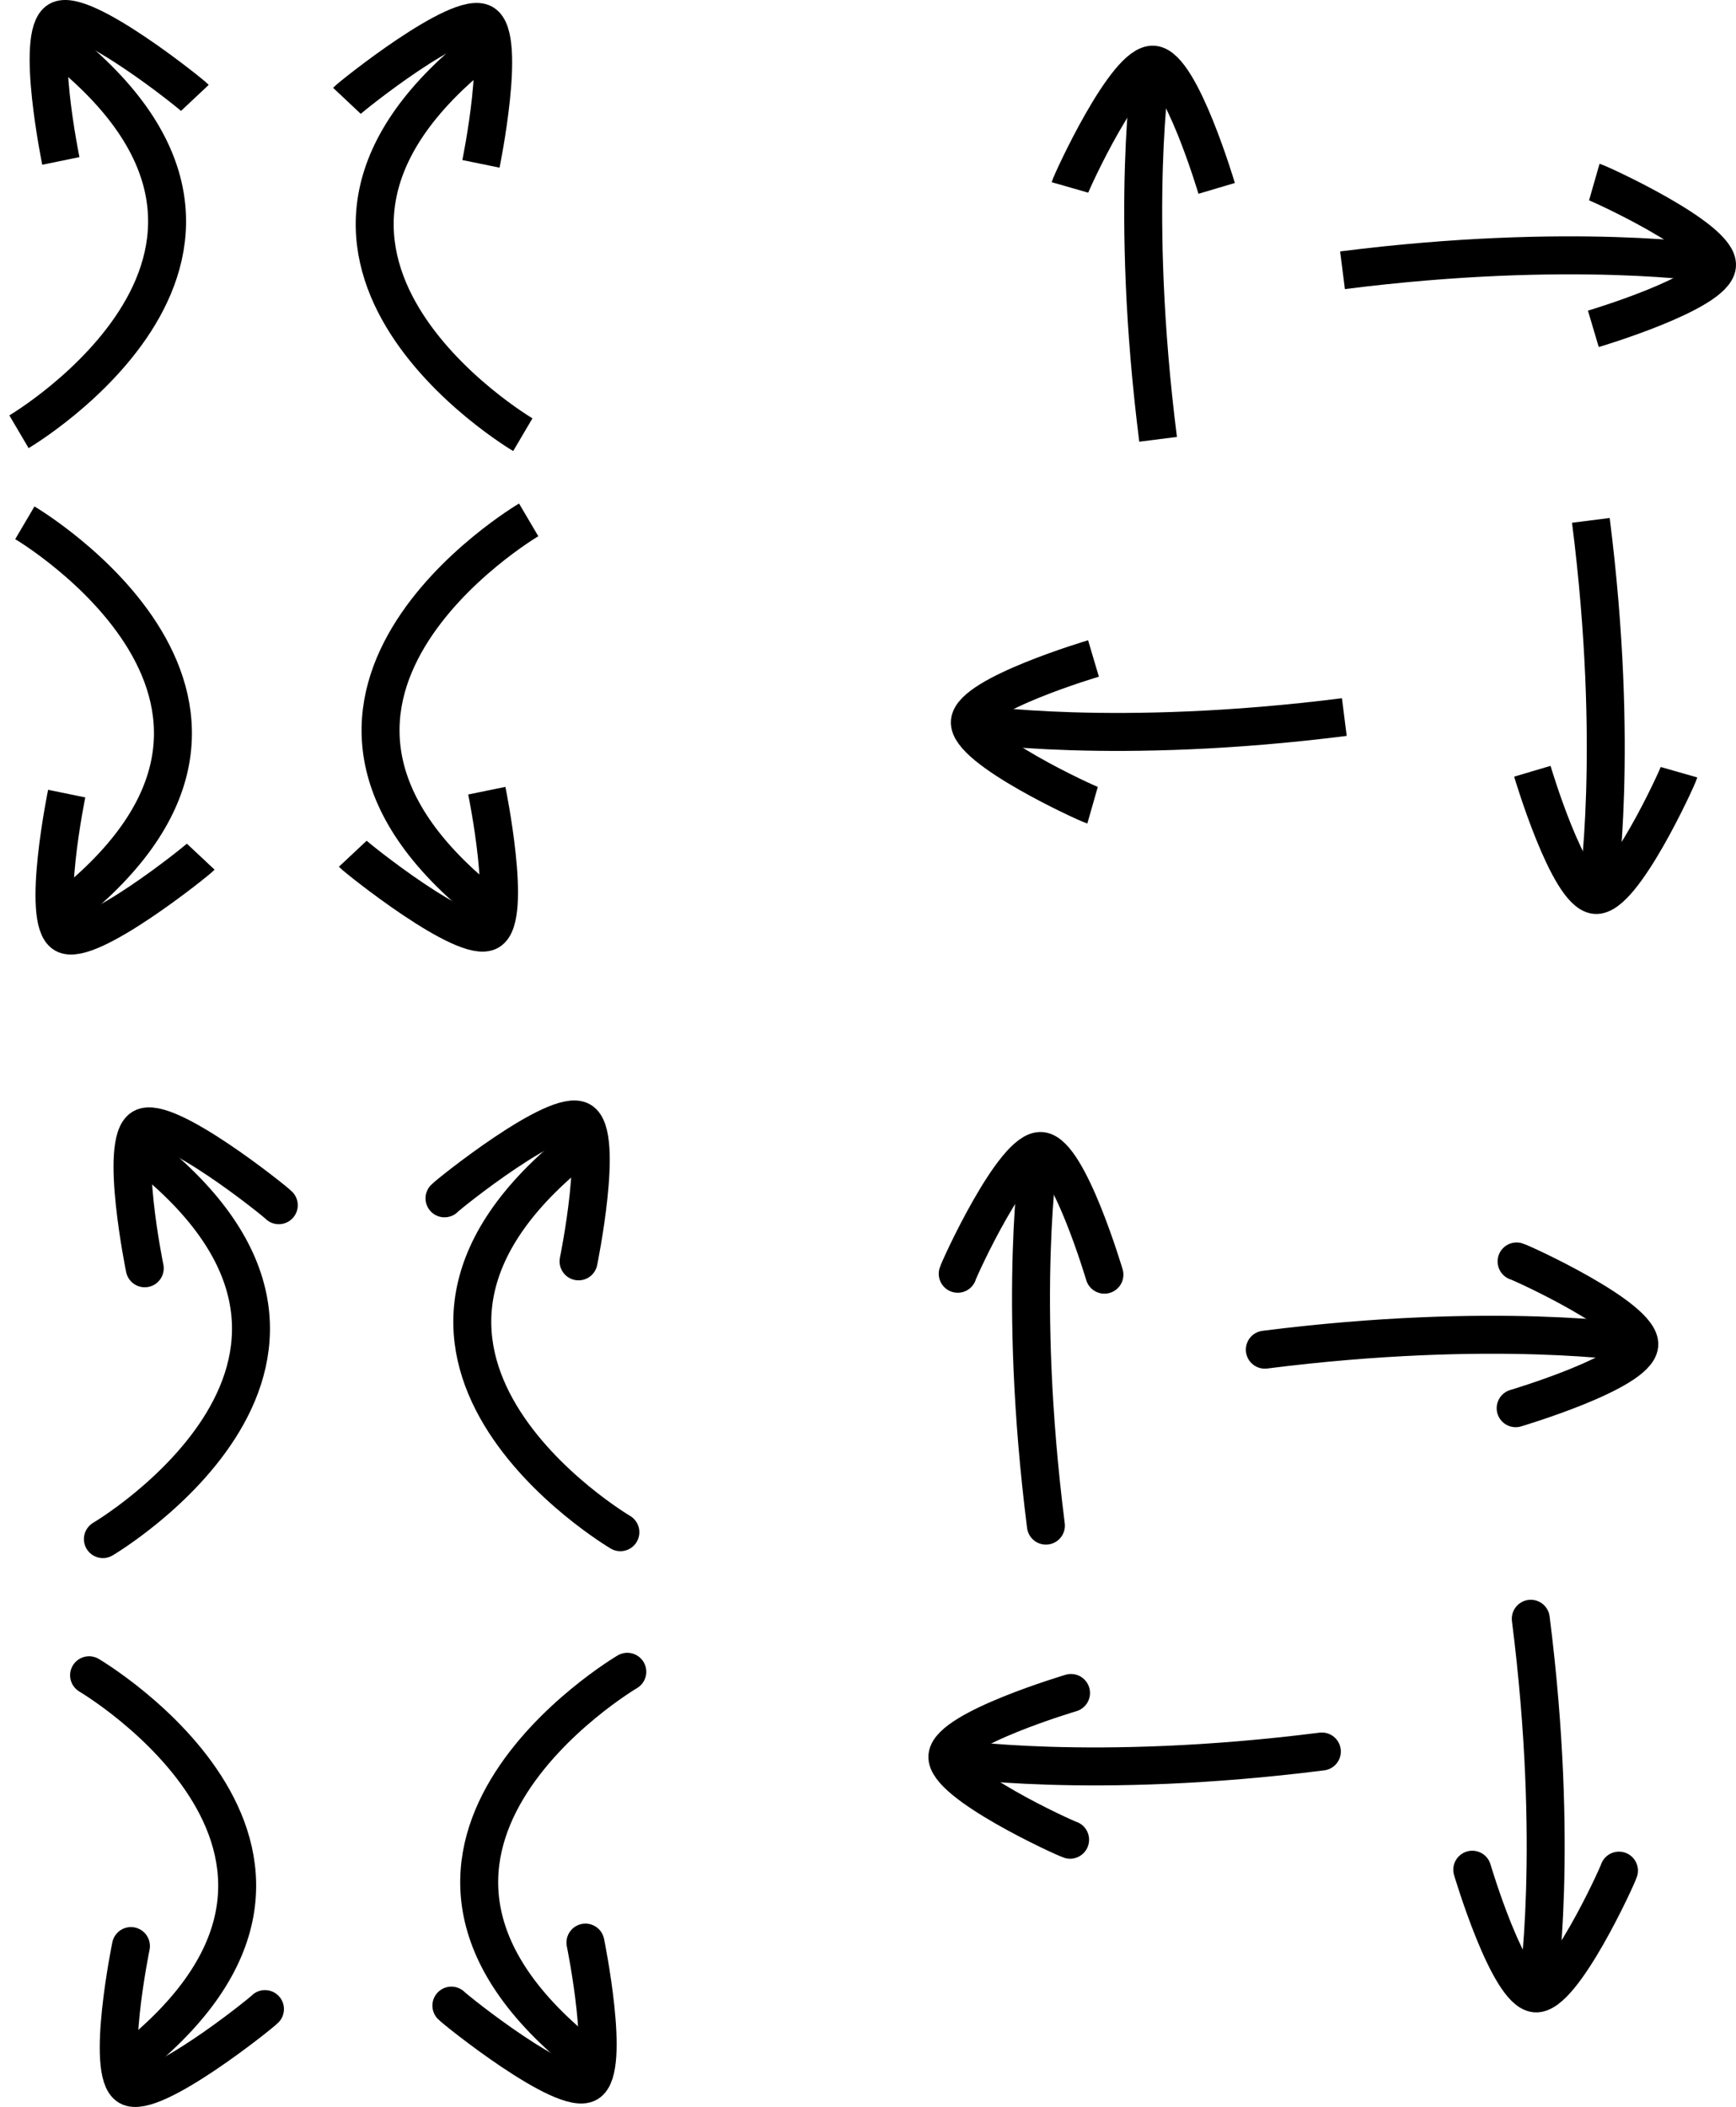 <?xml version="1.0" encoding="UTF-8" standalone="no"?>
<!-- Created with Inkscape (http://www.inkscape.org/) -->
<svg
    xmlns:inkscape="http://www.inkscape.org/namespaces/inkscape"
    xmlns:rdf="http://www.w3.org/1999/02/22-rdf-syntax-ns#"
    xmlns="http://www.w3.org/2000/svg"
    xmlns:sodipodi="http://sodipodi.sourceforge.net/DTD/sodipodi-0.dtd"
    xmlns:cc="http://creativecommons.org/ns#"
    xmlns:xlink="http://www.w3.org/1999/xlink"
    xmlns:dc="http://purl.org/dc/elements/1.1/"
    xmlns:svg="http://www.w3.org/2000/svg"
    xmlns:ns1="http://sozi.baierouge.fr"
    id="svg2"
    sodipodi:docname="arrows_simple.svg"
    inkscape:export-filename="/home/roger/mis-dibujos/open/arrows_simple.png"
    viewBox="0 0 355.74 431.58"
    sodipodi:version="0.32"
    inkscape:export-xdpi="90"
    version="1.0"
    inkscape:output_extension="org.inkscape.output.svg.inkscape"
    inkscape:export-ydpi="90"
    inkscape:version="0.46"
  >
  <defs
      id="defs4"
    >
    <linearGradient
        id="linearGradient2526"
        y2="59.484"
        gradientUnits="userSpaceOnUse"
        y1="16.125"
        gradientTransform="matrix(0 1 -1 0 63.703 7.128)"
        x2="23.255"
        x1="23.255"
        inkscape:collect="always"
      >
      <stop
          id="stop1418"
          style="stop-color:#3ec549;stop-opacity:.508"
          offset="0"
      />
      <stop
          id="stop1420"
          style="stop-color:#4fe756;stop-opacity:.117"
          offset="1"
      />
    </linearGradient
    >
    <linearGradient
        id="linearGradient2524"
        y2="62.974"
        gradientUnits="userSpaceOnUse"
        y1="16.25"
        gradientTransform="matrix(0 1 -1 0 63.641 7.616)"
        x2="20.353"
        x1="28.414"
        inkscape:collect="always"
      >
      <stop
          id="stop1408"
          style="stop-color:#56d760;stop-opacity:.589"
          offset="0"
      />
      <stop
          id="stop1410"
          style="stop-color:#18b01f;stop-opacity:.392"
          offset="1"
      />
    </linearGradient
    >
    <linearGradient
        id="linearGradient2522"
        y2="62.81"
        gradientUnits="userSpaceOnUse"
        y1="15.406"
        gradientTransform="matrix(0 1 -1 0 63.627 7.435)"
        x2="16.504"
        x1="32.382"
        inkscape:collect="always"
      >
      <stop
          id="stop1354"
          style="stop-color:#179907"
          offset="0"
      />
      <stop
          id="stop1356"
          style="stop-color:#0f7402"
          offset="1"
      />
    </linearGradient
    >
    <linearGradient
        id="linearGradient2520"
        y2="42.613"
        gradientUnits="userSpaceOnUse"
        y1="34.687"
        gradientTransform="matrix(0 1 -1 0 63.627 7.435)"
        x2="44.702"
        x1="5.068"
        inkscape:collect="always"
      >
      <stop
          id="stop2129"
          style="stop-color:#1b611f"
          offset="0"
      />
      <stop
          id="stop2131"
          style="stop-color:#103f14"
          offset="1"
      />
    </linearGradient
    >
  </defs
  >
  <sodipodi:namedview
      id="base"
      bordercolor="#666666"
      inkscape:pageshadow="2"
      inkscape:window-y="0"
      pagecolor="#ffffff"
      inkscape:window-height="944"
      inkscape:zoom="1.8189316"
      inkscape:window-x="0"
      showgrid="false"
      borderopacity="1.0"
      inkscape:current-layer="layer1"
      inkscape:cx="200.44591"
      inkscape:cy="256.90871"
      inkscape:window-width="1272"
      inkscape:pageopacity="0.0"
      inkscape:document-units="px"
  />
  <g
      id="layer1"
      inkscape:label="Capa 1"
      inkscape:groupmode="layer"
      transform="translate(-61.853 -53.692)"
    >
    <g
        id="g2720"
        inkscape:label="Calque 1"
        transform="matrix(13.994 0 0 13.994 1327 332.4)"
      >
      <g
          id="g2514"
          transform="translate(3.2246e-8 -12)"
        >
        <path
            id="path1388"
            sodipodi:nodetypes="cccsccccscccccssccc"
            style="fill:url(#linearGradient2520)"
            d="m32.471 18.591h-14.063c-0.049-1 0-5 0-5-0.009-0.447-0.117-0.83-0.531-1s-0.867-0.093-1.188 0.219l-16 16c-0.421 0.435-0.421 1.127 0 1.562l16 16c0.321 0.312 0.774 0.42 1.188 0.25 0.414-0.169 0.522-0.584 0.531-1.031v-5h7.938c2.281-0.156 3.281 0.844 3.281 3.844v6.062s0 1 1 1c6 0 12-0.062 18-0.062 1 0 1-1 1-1v-12.5c0-14.5-8-19.5-17.156-19.344z"
        />
        <path
            id="path2147"
            style="fill:url(#linearGradient2522)"
            d="m48.221 37.872c0-7.003-1.917-11.445-4.75-14.187-2.834-2.743-6.705-3.887-11.032-3.813h-0.031-14.062c-0.719 0.001-1.311-0.563-1.344-1.281-0.05-1.031-0.012-3.439 0-4.313l-15.25 15.25 15.25 15.282v-4.282c0-0.742 0.602-1.343 1.344-1.343h7.843c0.032-0.002 0.062 0.001 0.094 0 1.318-0.073 2.637 0.211 3.5 1.187 0.884 1 1.125 2.351 1.125 4v5.719c5.762-0.002 11.533-0.06 17.313-0.063v-12.156z"
        />
        <path
            id="path1412"
            style="fill:url(#linearGradient2524)"
            d="m47.391 38.054c0-6.849-1.857-11.036-4.5-13.594-2.642-2.557-6.268-3.633-10.438-3.562h-0.031-14.063c-1.161 0.001-2.133-0.934-2.187-2.094-0.029-0.594-0.007-1.421 0-2.313l-13.219 13.219 13.219 13.25v-2.25c0-1.198 0.989-2.187 2.187-2.187h7.782c0.068-0.005 0.045-0.001 0.062 0 0.018 0 0.096-0.002 0.063 0 1.469-0.082 3.064 0.233 4.156 1.468 1.083 1.226 1.344 2.831 1.344 4.563v4.875c5.197-0.007 10.405-0.056 15.625-0.063v-11.312z"
        />
        <path
            id="path4351"
            sodipodi:nodetypes="cssssscccsc"
            style="fill:url(#linearGradient2526)"
            d="m47.365 39.79c0.266-6.44-0.593-11.681-4.352-15.246-2.682-2.544-5.504-3.643-10.622-3.572h-0.032-14.062c-1.13 0.001-2.073-0.903-2.125-2.031-0.031-0.624-0.012-1.545 0-2.438l-13.214 13.214 9.793 9.794c1.932-7.883 9.08-13.39 17.952-13.39 7.152 0 12.298 2.105 16.662 13.669z"
        />
      </g
      >
    </g
    >
    <path
        id="path2727"
        style="stroke:#000000;stroke-width:7.779;fill:none"
        d="m66.942 160.78s63.378 37.33 6.962 80.23"
    />
    <path
        id="path3499"
        style="stroke:#000000;stroke-width:7.779;fill:none"
        d="m102.99 229.17c-0.89 0.95-23.091 18.7-27.935 15.85-4.845-2.86 0.464-28.77 0.464-28.77"
    />
    <path
        id="path3501"
        style="stroke:#000000;stroke-width:7.779;fill:none"
        d="m281.1 92.083c0.34-1.186 11.57-25.678 17.14-25.14s12.93 25.337 12.93 25.337"
    />
    <path
        id="path3503"
        sodipodi:nodetypes="cc"
        style="stroke:#000000;stroke-width:7.779;fill:none"
        d="m297.82 67.236s-4.62 29.34 1.35 76.444"
    />
    <g
        id="g3990"
      >
      <path
          id="path3505"
          style="stroke:#000000;stroke-linecap:round;stroke-width:7.779;fill:none"
          d="m258.11 314.6c0.34-1.19 11.57-25.68 17.14-25.14 5.57 0.53 12.92 25.33 12.92 25.33"
      />
      <path
          id="path3507"
          sodipodi:nodetypes="cc"
          style="stroke:#000000;stroke-linecap:round;stroke-width:7.779;fill:none"
          d="m274.83 289.75s-4.62 29.34 1.35 76.44"
      />
    </g
    >
    <g
        id="g4002"
      >
      <path
          id="path3690"
          style="stroke:#000000;stroke-linecap:round;stroke-width:7.779;fill:none"
          d="m80.108 396.84s63.372 37.32 6.962 80.23"
      />
      <path
          id="path3692"
          style="stroke:#000000;stroke-linecap:round;stroke-width:7.779;fill:none"
          d="m116.15 465.22c-0.88 0.95-23.085 18.7-27.929 15.85-4.845-2.85 0.464-28.76 0.464-28.76"
      />
    </g
    >
    <path
        id="path3938"
        style="stroke:#000000;stroke-width:7.779;fill:none"
        d="m170.19 160.18s-63.38 37.33-6.97 80.23"
    />
    <path
        id="path3940"
        style="stroke:#000000;stroke-width:7.779;fill:none"
        d="m134.14 228.57c0.89 0.95 23.09 18.7 27.93 15.85 4.85-2.86-0.46-28.77-0.46-28.77"
    />
    <path
        id="path3942"
        style="stroke:#000000;stroke-width:7.779;fill:none"
        d="m65.742 142.13s63.378-37.33 6.962-80.234"
    />
    <path
        id="path3944"
        style="stroke:#000000;stroke-width:7.779;fill:none"
        d="m101.79 73.74c-0.89-0.947-23.091-18.702-27.935-15.849-4.845 2.853 0.464 28.764 0.464 28.764"
    />
    <path
        id="path3946"
        style="stroke:#000000;stroke-width:7.779;fill:none"
        d="m168.99 142.73s-63.38-37.33-6.97-80.234"
    />
    <path
        id="path3948"
        style="stroke:#000000;stroke-width:7.779;fill:none"
        d="m132.94 74.34c0.89-0.947 23.09-18.702 27.93-15.849 4.85 2.853-0.46 28.764-0.46 28.764"
    />
    <g
        id="g3962"
        transform="matrix(0 1 -1 0 473.57 -195.07)"
      >
      <path
          id="path3950"
          style="stroke:#000000;stroke-width:7.779;fill:none"
          d="m286.05 85.012c0.34-1.186 11.57-25.678 17.14-25.14s12.93 25.337 12.93 25.337"
      />
      <path
          id="path3952"
          sodipodi:nodetypes="cc"
          style="stroke:#000000;stroke-width:7.779;fill:none"
          d="m302.77 60.165s-4.62 29.34 1.35 76.445"
      />
    </g
    >
    <g
        id="g3970"
        transform="matrix(0 -1 1 0 101.73 446.7)"
      >
      <path
          id="path3954"
          style="stroke:#000000;stroke-width:7.779;fill:none"
          d="m228.07 184.01c0.34-1.19 11.57-25.68 17.14-25.14 5.57 0.53 12.92 25.33 12.92 25.33"
      />
      <path
          id="path3956"
          sodipodi:nodetypes="cc"
          style="stroke:#000000;stroke-width:7.779;fill:none"
          d="m244.79 159.16s-4.62 29.34 1.34 76.44"
      />
    </g
    >
    <g
        id="g3966"
        transform="matrix(-1 0 0 -1 694.8 395.17)"
      >
      <path
          id="path3958"
          style="stroke:#000000;stroke-width:7.779;fill:none"
          d="m288.88 183.3c0.34-1.19 11.57-25.68 17.14-25.14s12.92 25.34 12.92 25.34"
      />
      <path
          id="path3960"
          sodipodi:nodetypes="cc"
          style="stroke:#000000;stroke-width:7.779;fill:none"
          d="m305.6 158.45s-4.62 29.34 1.35 76.44"
      />
    </g
    >
    <g
        id="g3998"
      >
      <path
          id="path3974"
          style="stroke:#000000;stroke-linecap:round;stroke-width:7.779;fill:none"
          d="m82.937 368.95s63.373-37.32 6.961-80.23"
      />
      <path
          id="path3976"
          style="stroke:#000000;stroke-linecap:round;stroke-width:7.779;fill:none"
          d="m118.98 300.56c-0.88-0.94-23.086-18.7-27.931-15.84-4.845 2.85 0.465 28.76 0.465 28.76"
      />
    </g
    >
    <g
        id="g3994"
      >
      <path
          id="path3978"
          style="stroke:#000000;stroke-linecap:round;stroke-width:7.779;fill:none"
          d="m188.98 367.54s-63.37-37.33-6.96-80.23"
      />
      <path
          id="path3980"
          style="stroke:#000000;stroke-linecap:round;stroke-width:7.779;fill:none"
          d="m152.94 299.15c0.88-0.95 23.09-18.7 27.93-15.85 4.85 2.85-0.46 28.76-0.46 28.76"
      />
    </g
    >
    <g
        id="g4006"
      >
      <path
          id="path3982"
          style="stroke:#000000;stroke-linecap:round;stroke-width:7.779;fill:none"
          d="m190.4 396.13s-63.38 37.32-6.96 80.23"
      />
      <path
          id="path3984"
          style="stroke:#000000;stroke-linecap:round;stroke-width:7.779;fill:none"
          d="m154.35 464.51c0.89 0.95 23.09 18.71 27.94 15.85 4.84-2.85-0.47-28.76-0.47-28.76"
      />
    </g
    >
    <g
        id="g4010"
        transform="matrix(0 1 -1 0 687.23 53.969)"
      >
      <path
          id="path4012"
          style="stroke:#000000;stroke-linecap:round;stroke-width:7.779;fill:none"
          d="m258.11 314.6c0.34-1.19 11.57-25.68 17.14-25.14 5.57 0.53 12.92 25.33 12.92 25.33"
      />
      <path
          id="path4014"
          sodipodi:nodetypes="cc"
          style="stroke:#000000;stroke-linecap:round;stroke-width:7.779;fill:none"
          d="m274.83 289.75s-4.62 29.34 1.35 76.44"
      />
    </g
    >
    <g
        id="g4016"
        transform="matrix(-1 0 0 -1 651.72 751.46)"
      >
      <path
          id="path4018"
          style="stroke:#000000;stroke-linecap:round;stroke-width:7.779;fill:none"
          d="m258.11 314.6c0.34-1.19 11.57-25.68 17.14-25.14 5.57 0.53 12.92 25.33 12.92 25.33"
      />
      <path
          id="path4020"
          sodipodi:nodetypes="cc"
          style="stroke:#000000;stroke-linecap:round;stroke-width:7.779;fill:none"
          d="m274.83 289.75s-4.62 29.34 1.35 76.44"
      />
    </g
    >
    <g
        id="g4022"
        transform="matrix(0 -1 1 0 -33.463 688.64)"
      >
      <path
          id="path4024"
          style="stroke:#000000;stroke-linecap:round;stroke-width:7.779;fill:none"
          d="m258.11 314.6c0.34-1.19 11.57-25.68 17.14-25.14 5.57 0.53 12.92 25.33 12.92 25.33"
      />
      <path
          id="path4026"
          sodipodi:nodetypes="cc"
          style="stroke:#000000;stroke-linecap:round;stroke-width:7.779;fill:none"
          d="m274.83 289.75s-4.62 29.34 1.35 76.44"
      />
    </g
    >
  </g
  >
</svg
>
